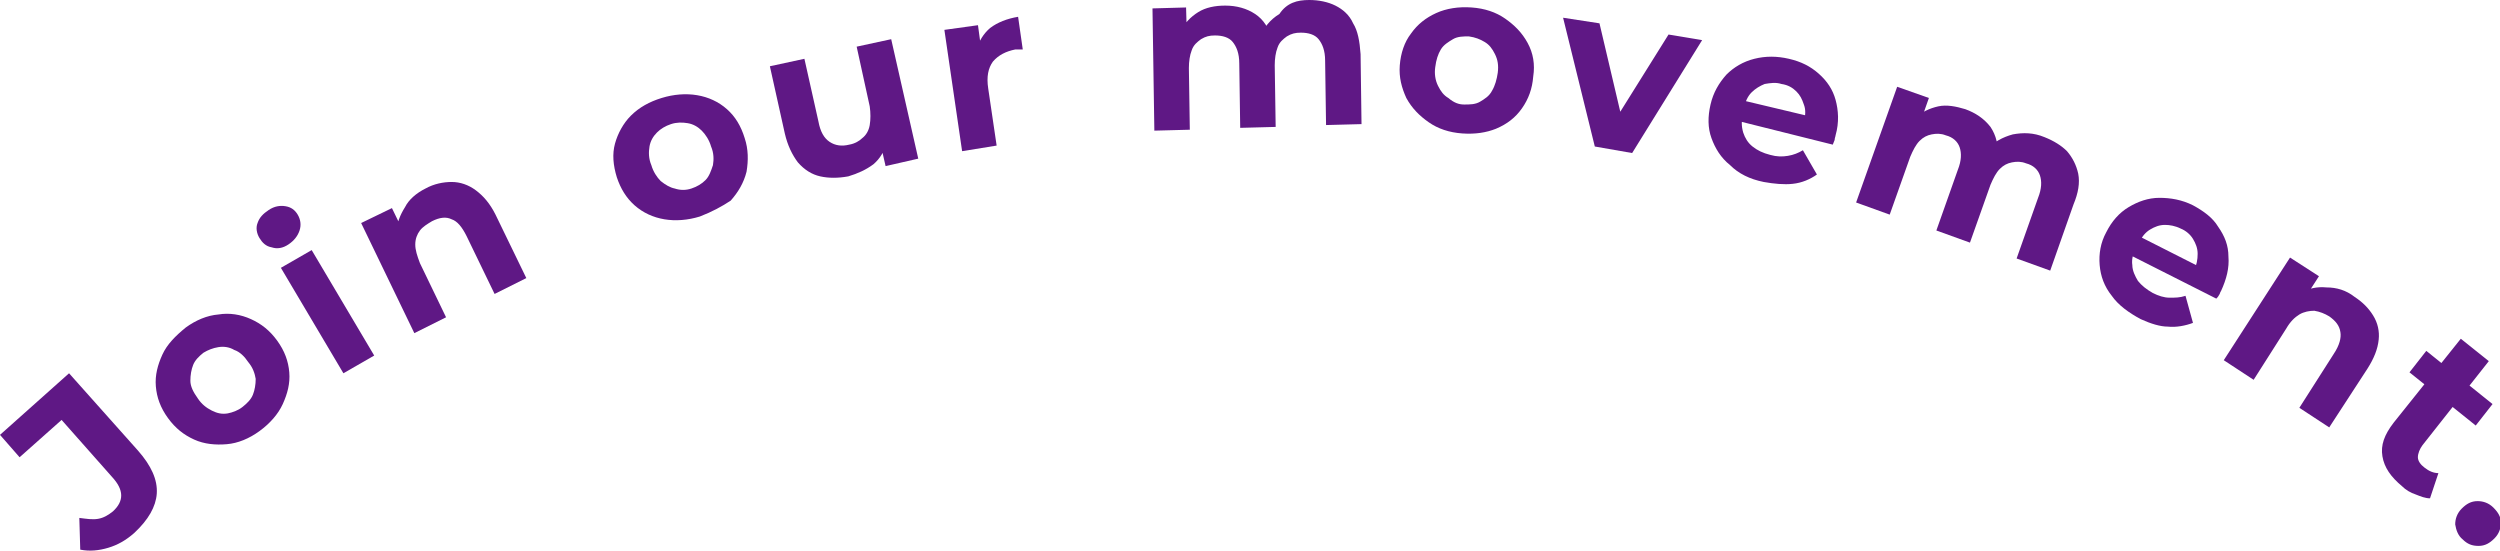 <?xml version="1.0" encoding="utf-8"?>
<!-- Generator: Adobe Illustrator 27.4.0, SVG Export Plug-In . SVG Version: 6.00 Build 0)  -->
<svg version="1.1" id="レイヤー_1" xmlns="http://www.w3.org/2000/svg" xmlns:xlink="http://www.w3.org/1999/xlink" x="0px"
	 y="0px" width="267.9px" height="59px" viewBox="0 0 267.9 59" style="enable-background:new 0 0 267.9 59;" xml:space="preserve">
<style type="text/css">
	.st0{fill:#5F1885;}
</style>
<g>
	<path class="st0" d="M14.4,57.1c-0.9,0.8-1.8,1.3-2.8,1.6c-1,0.3-2,0.4-3,0.2l-0.1-3.4c0.8,0.1,1.4,0.2,2,0.1
		c0.6-0.1,1.1-0.4,1.6-0.8c1.2-1.1,1.2-2.3-0.1-3.7L6.6,45l-4.5,4L0,46.6L7.4,40l7.4,8.3c1.4,1.6,2.1,3.1,2,4.6
		C16.7,54.3,15.9,55.7,14.4,57.1L14.4,57.1z"/>
	<path class="st0" d="M27.8,46.2c-1.1,0.8-2.3,1.3-3.5,1.4c-1.2,0.1-2.4,0-3.5-0.5c-1.1-0.5-2-1.2-2.8-2.3c-0.8-1.1-1.2-2.2-1.3-3.4
		c-0.1-1.2,0.2-2.3,0.7-3.4c0.5-1.1,1.4-2,2.5-2.9c1.1-0.8,2.3-1.3,3.5-1.4c1.2-0.2,2.4,0,3.5,0.5c1.1,0.5,2,1.2,2.8,2.3
		c0.8,1.1,1.2,2.2,1.3,3.4c0.1,1.2-0.2,2.3-0.7,3.4C29.8,44.4,28.9,45.4,27.8,46.2L27.8,46.2z M26,43.6c0.5-0.4,0.9-0.8,1.1-1.3
		c0.2-0.5,0.3-1.1,0.3-1.7c-0.1-0.6-0.3-1.2-0.8-1.8c-0.4-0.6-0.9-1.1-1.5-1.3c-0.5-0.3-1.1-0.4-1.7-0.3s-1.1,0.3-1.6,0.6
		c-0.5,0.4-0.9,0.8-1.1,1.3c-0.2,0.5-0.3,1.1-0.3,1.7s0.3,1.2,0.8,1.9c0.4,0.6,0.9,1,1.5,1.3c0.6,0.3,1.1,0.4,1.7,0.3
		C24.9,44.2,25.5,44,26,43.6L26,43.6z"/>
	<path class="st0" d="M30.9,26.2c-0.6,0.4-1.2,0.5-1.8,0.3c-0.6-0.1-1-0.5-1.3-1c-0.3-0.5-0.4-1.1-0.2-1.6c0.2-0.6,0.6-1,1.2-1.4
		c0.6-0.4,1.2-0.5,1.8-0.4c0.6,0.1,1,0.4,1.3,0.9c0.3,0.5,0.4,1.1,0.2,1.7C31.9,25.3,31.5,25.8,30.9,26.2z M36.8,40l-6.7-11.3
		l3.3-1.9l6.7,11.3L36.8,40z"/>
	<path class="st0" d="M45.6,20.2c0.9-0.5,1.9-0.7,2.8-0.7c0.9,0,1.8,0.3,2.6,0.9c0.8,0.6,1.5,1.4,2.1,2.6l3.3,6.8l-3.4,1.7l-3-6.2
		c-0.5-1-1-1.6-1.6-1.8c-0.6-0.3-1.3-0.2-2.1,0.2c-0.5,0.3-1,0.6-1.3,1c-0.3,0.4-0.5,0.9-0.5,1.5c0,0.6,0.2,1.2,0.5,2l2.8,5.8
		l-3.4,1.7l-5.7-11.8l3.3-1.6l1.6,3.3l-1.1-0.7c0-1,0.4-1.9,0.9-2.7C43.8,21.4,44.6,20.7,45.6,20.2L45.6,20.2z"/>
	<path class="st0" d="M75,23.2c-1.3,0.4-2.6,0.5-3.8,0.3c-1.2-0.2-2.3-0.7-3.2-1.5c-0.9-0.8-1.5-1.8-1.9-3c-0.4-1.3-0.5-2.5-0.2-3.6
		s0.9-2.2,1.7-3c0.9-0.9,2-1.5,3.3-1.9c1.3-0.4,2.6-0.5,3.8-0.3c1.2,0.2,2.3,0.7,3.2,1.5c0.9,0.8,1.5,1.8,1.9,3.1
		c0.4,1.2,0.4,2.4,0.2,3.6c-0.3,1.2-0.9,2.2-1.7,3.1C77.4,22.1,76.3,22.7,75,23.2L75,23.2z M74.1,20.2c0.6-0.2,1.1-0.5,1.5-0.9
		c0.4-0.4,0.6-1,0.8-1.6c0.1-0.6,0.1-1.3-0.2-2c-0.2-0.7-0.6-1.3-1-1.7c-0.4-0.4-0.9-0.7-1.5-0.8c-0.6-0.1-1.2-0.1-1.8,0.1
		c-0.6,0.2-1.1,0.5-1.5,0.9c-0.4,0.4-0.7,0.9-0.8,1.5c-0.1,0.6-0.1,1.3,0.2,2c0.2,0.7,0.6,1.3,1,1.7c0.5,0.4,1,0.7,1.5,0.8
		C72.9,20.4,73.5,20.4,74.1,20.2L74.1,20.2z"/>
	<path class="st0" d="M90.9,18.9c-1.1,0.2-2.1,0.2-3,0c-0.9-0.2-1.7-0.7-2.4-1.5c-0.6-0.8-1.1-1.8-1.4-3.1l-1.6-7.2l3.7-0.8l1.5,6.7
		c0.2,1.1,0.6,1.8,1.2,2.2c0.6,0.4,1.3,0.5,2.1,0.3c0.6-0.1,1.1-0.4,1.4-0.7c0.4-0.3,0.7-0.8,0.8-1.4c0.1-0.6,0.1-1.3,0-2L91.8,5
		l3.7-0.8L98.4,17l-3.5,0.8l-0.8-3.5l0.9,0.9c-0.2,1-0.7,1.8-1.4,2.4C92.8,18.2,91.9,18.6,90.9,18.9L90.9,18.9z"/>
	<path class="st0" d="M103.1,16.2l-1.9-13l3.6-0.5l0.5,3.7l-0.7-1c0.3-1,0.8-1.8,1.5-2.4c0.8-0.6,1.8-1,3-1.2l0.5,3.5
		c-0.2,0-0.3,0-0.4,0c-0.1,0-0.3,0-0.4,0c-1,0.2-1.8,0.6-2.4,1.3c-0.5,0.7-0.7,1.6-0.5,2.9l0.9,6.1L103.1,16.2z"/>
	<path class="st0" d="M140.3,0c1,0,2,0.2,2.8,0.6s1.5,1,1.9,1.9c0.5,0.8,0.7,1.9,0.8,3.3l0.1,7.5l-3.8,0.1l-0.1-6.9
		c0-1.1-0.3-1.8-0.7-2.3c-0.4-0.5-1.1-0.7-1.9-0.7c-0.6,0-1,0.1-1.5,0.4c-0.4,0.3-0.8,0.6-1,1.2c-0.2,0.5-0.3,1.2-0.3,1.9l0.1,6.6
		l-3.8,0.1l-0.1-6.9c0-1.1-0.3-1.8-0.7-2.3c-0.4-0.5-1.1-0.7-1.9-0.7c-0.6,0-1,0.1-1.5,0.4c-0.4,0.3-0.8,0.6-1,1.2
		c-0.2,0.5-0.3,1.2-0.3,1.9l0.1,6.6l-3.8,0.1l-0.2-13.1l3.6-0.1l0.1,3.6l-0.7-1c0.4-0.9,1.1-1.6,1.9-2.1c0.8-0.5,1.8-0.7,2.9-0.7
		c1.2,0,2.3,0.3,3.2,0.9s1.5,1.5,1.8,2.8l-1.3-0.3c0.4-1,1.1-1.9,2.1-2.5C137.9,0.3,139,0,140.3,0L140.3,0z"/>
	<path class="st0" d="M156.7,14.3c-1.4-0.1-2.6-0.5-3.6-1.2c-1-0.7-1.8-1.5-2.4-2.6c-0.5-1.1-0.8-2.2-0.7-3.5
		c0.1-1.3,0.5-2.5,1.2-3.4c0.7-1,1.6-1.7,2.7-2.2c1.1-0.5,2.4-0.7,3.8-0.6c1.4,0.1,2.6,0.5,3.6,1.2c1,0.7,1.8,1.5,2.4,2.6
		s0.8,2.3,0.6,3.6c-0.1,1.3-0.5,2.4-1.2,3.4c-0.7,1-1.6,1.7-2.8,2.2C159.3,14.2,158.1,14.4,156.7,14.3L156.7,14.3z M156.9,11.2
		c0.6,0,1.2,0,1.7-0.3c0.5-0.3,1-0.6,1.3-1.2c0.3-0.5,0.5-1.2,0.6-1.9c0.1-0.8,0-1.4-0.3-2c-0.3-0.6-0.6-1-1.1-1.3
		c-0.5-0.3-1-0.5-1.7-0.6c-0.6,0-1.2,0-1.7,0.3c-0.5,0.3-1,0.6-1.3,1.1c-0.3,0.5-0.5,1.1-0.6,1.9c-0.1,0.7,0,1.4,0.3,2
		c0.3,0.6,0.6,1,1.1,1.3C155.8,11,156.3,11.2,156.9,11.2z"/>
	<path class="st0" d="M170.9,15.7l-3.4-13.8l3.9,0.6l2.8,11.9l-1.9-0.3l6.5-10.4l3.6,0.6l-7.5,12.1L170.9,15.7z"/>
	<path class="st0" d="M189,19.5c-1.5-0.3-2.7-0.9-3.6-1.8c-1-0.8-1.6-1.8-2-2.9c-0.4-1.1-0.4-2.3-0.1-3.6c0.3-1.3,0.9-2.3,1.7-3.2
		c0.8-0.8,1.8-1.4,3-1.7c1.2-0.3,2.4-0.3,3.7,0c1.3,0.3,2.3,0.8,3.2,1.6s1.5,1.7,1.8,2.8c0.3,1.1,0.4,2.4,0,3.8
		c0,0.1-0.1,0.3-0.1,0.5c-0.1,0.2-0.1,0.3-0.2,0.5L186,12.9l0.5-2.2l8.4,2l-1.6,0.3c0.2-0.7,0.2-1.3,0-1.8c-0.2-0.6-0.4-1-0.8-1.4
		c-0.4-0.4-0.9-0.7-1.6-0.8c-0.6-0.2-1.2-0.1-1.8,0c-0.5,0.2-1,0.5-1.4,0.9c-0.4,0.4-0.7,1-0.8,1.7l-0.1,0.6c-0.2,0.7-0.2,1.3,0,2
		c0.2,0.6,0.5,1.1,1,1.5c0.5,0.4,1.1,0.7,1.9,0.9c0.7,0.2,1.3,0.2,1.9,0.1c0.6-0.1,1.1-0.3,1.6-0.6l1.5,2.6c-0.7,0.5-1.6,0.9-2.6,1
		C191.2,19.8,190.1,19.7,189,19.5z"/>
	<path class="st0" d="M219.1,14.7c1,0.4,1.8,0.9,2.4,1.5c0.6,0.7,1,1.5,1.2,2.4c0.2,1,0,2.1-0.5,3.3l-2.5,7.1l-3.6-1.3l2.3-6.5
		c0.4-1,0.4-1.8,0.2-2.4c-0.2-0.6-0.7-1.1-1.5-1.3c-0.5-0.2-1-0.2-1.5-0.1c-0.5,0.1-0.9,0.3-1.3,0.7c-0.4,0.4-0.7,1-1,1.7l-2.2,6.2
		l-3.6-1.3l2.3-6.5c0.4-1,0.4-1.8,0.2-2.4c-0.2-0.6-0.7-1.1-1.5-1.3c-0.5-0.2-1-0.2-1.5-0.1c-0.5,0.1-0.9,0.3-1.3,0.7
		c-0.4,0.4-0.7,1-1,1.7l-2.2,6.2l-3.6-1.3l4.4-12.4l3.4,1.2l-1.2,3.4l-0.3-1.2c0.7-0.7,1.6-1.1,2.5-1.3c0.9-0.2,1.9,0,2.9,0.3
		c1.1,0.4,2,1,2.7,1.9c0.6,0.9,0.9,2,0.7,3.2l-1.1-0.8c0.8-0.8,1.7-1.3,2.8-1.6C216.8,14.2,217.9,14.2,219.1,14.7L219.1,14.7z"/>
	<path class="st0" d="M229.4,34.2c-1.3-0.7-2.4-1.5-3.1-2.5c-0.8-1-1.2-2.1-1.3-3.3c-0.1-1.2,0.1-2.4,0.7-3.5
		c0.6-1.2,1.4-2.1,2.4-2.7c1-0.6,2.1-1,3.3-1c1.2,0,2.4,0.2,3.6,0.8c1.1,0.6,2.1,1.3,2.7,2.3c0.7,1,1.1,2,1.1,3.2
		c0.1,1.2-0.2,2.4-0.8,3.7c-0.1,0.1-0.1,0.3-0.2,0.4c-0.1,0.2-0.2,0.3-0.3,0.4l-9.5-4.8l1-2l7.7,3.9l-1.6-0.1
		c0.3-0.6,0.4-1.2,0.4-1.8c0-0.6-0.2-1.1-0.5-1.6c-0.3-0.5-0.8-0.9-1.3-1.1c-0.6-0.3-1.2-0.4-1.7-0.4c-0.6,0-1.1,0.2-1.6,0.5
		c-0.5,0.3-0.9,0.8-1.2,1.4l-0.3,0.5c-0.3,0.6-0.5,1.3-0.4,1.9c0,0.6,0.3,1.2,0.6,1.7c0.4,0.5,0.9,0.9,1.6,1.3
		c0.6,0.3,1.2,0.5,1.8,0.5c0.6,0,1.1,0,1.7-0.2l0.8,2.9c-0.8,0.3-1.8,0.5-2.7,0.4C231.5,35,230.5,34.7,229.4,34.2L229.4,34.2z"/>
	<path class="st0" d="M252.3,31.8c0.9,0.6,1.5,1.2,2,2c0.5,0.8,0.7,1.7,0.6,2.6c-0.1,1-0.5,2-1.2,3.1l-4.1,6.3l-3.2-2.1l3.7-5.8
		c0.6-0.9,0.8-1.7,0.7-2.3c-0.1-0.7-0.5-1.2-1.2-1.7c-0.5-0.3-1-0.5-1.6-0.6c-0.5,0-1.1,0.1-1.6,0.4c-0.5,0.3-1,0.8-1.4,1.5
		l-3.5,5.5l-3.2-2.1l7.1-11l3.1,2l-2,3.1l0-1.3c0.9-0.5,1.8-0.7,2.8-0.6C250.4,30.8,251.4,31.1,252.3,31.8L252.3,31.8z"/>
	<path class="st0" d="M257.4,52.1c-1.2-1-1.9-2-2.1-3.2c-0.2-1.2,0.2-2.3,1.2-3.6l7.2-9l3,2.4l-7.1,9c-0.3,0.4-0.5,0.9-0.5,1.3
		c0,0.4,0.3,0.8,0.7,1.1c0.5,0.4,1,0.6,1.5,0.6l-0.9,2.7c-0.5,0-1-0.2-1.5-0.4C258.3,52.8,257.8,52.5,257.4,52.1L257.4,52.1z
		 M258.2,39.9l1.8-2.3l7.1,5.7l-1.8,2.3L258.2,39.9z"/>
	<path class="st0" d="M263.9,57.8c-0.5-0.4-0.7-1-0.8-1.6c0-0.6,0.2-1.2,0.7-1.7c0.5-0.5,1-0.8,1.7-0.8c0.6,0,1.2,0.2,1.7,0.7
		c0.5,0.5,0.8,1,0.8,1.6c0,0.6-0.2,1.2-0.7,1.7c-0.5,0.5-1,0.8-1.7,0.8C264.9,58.5,264.4,58.3,263.9,57.8L263.9,57.8z"/>
</g>
</svg>
